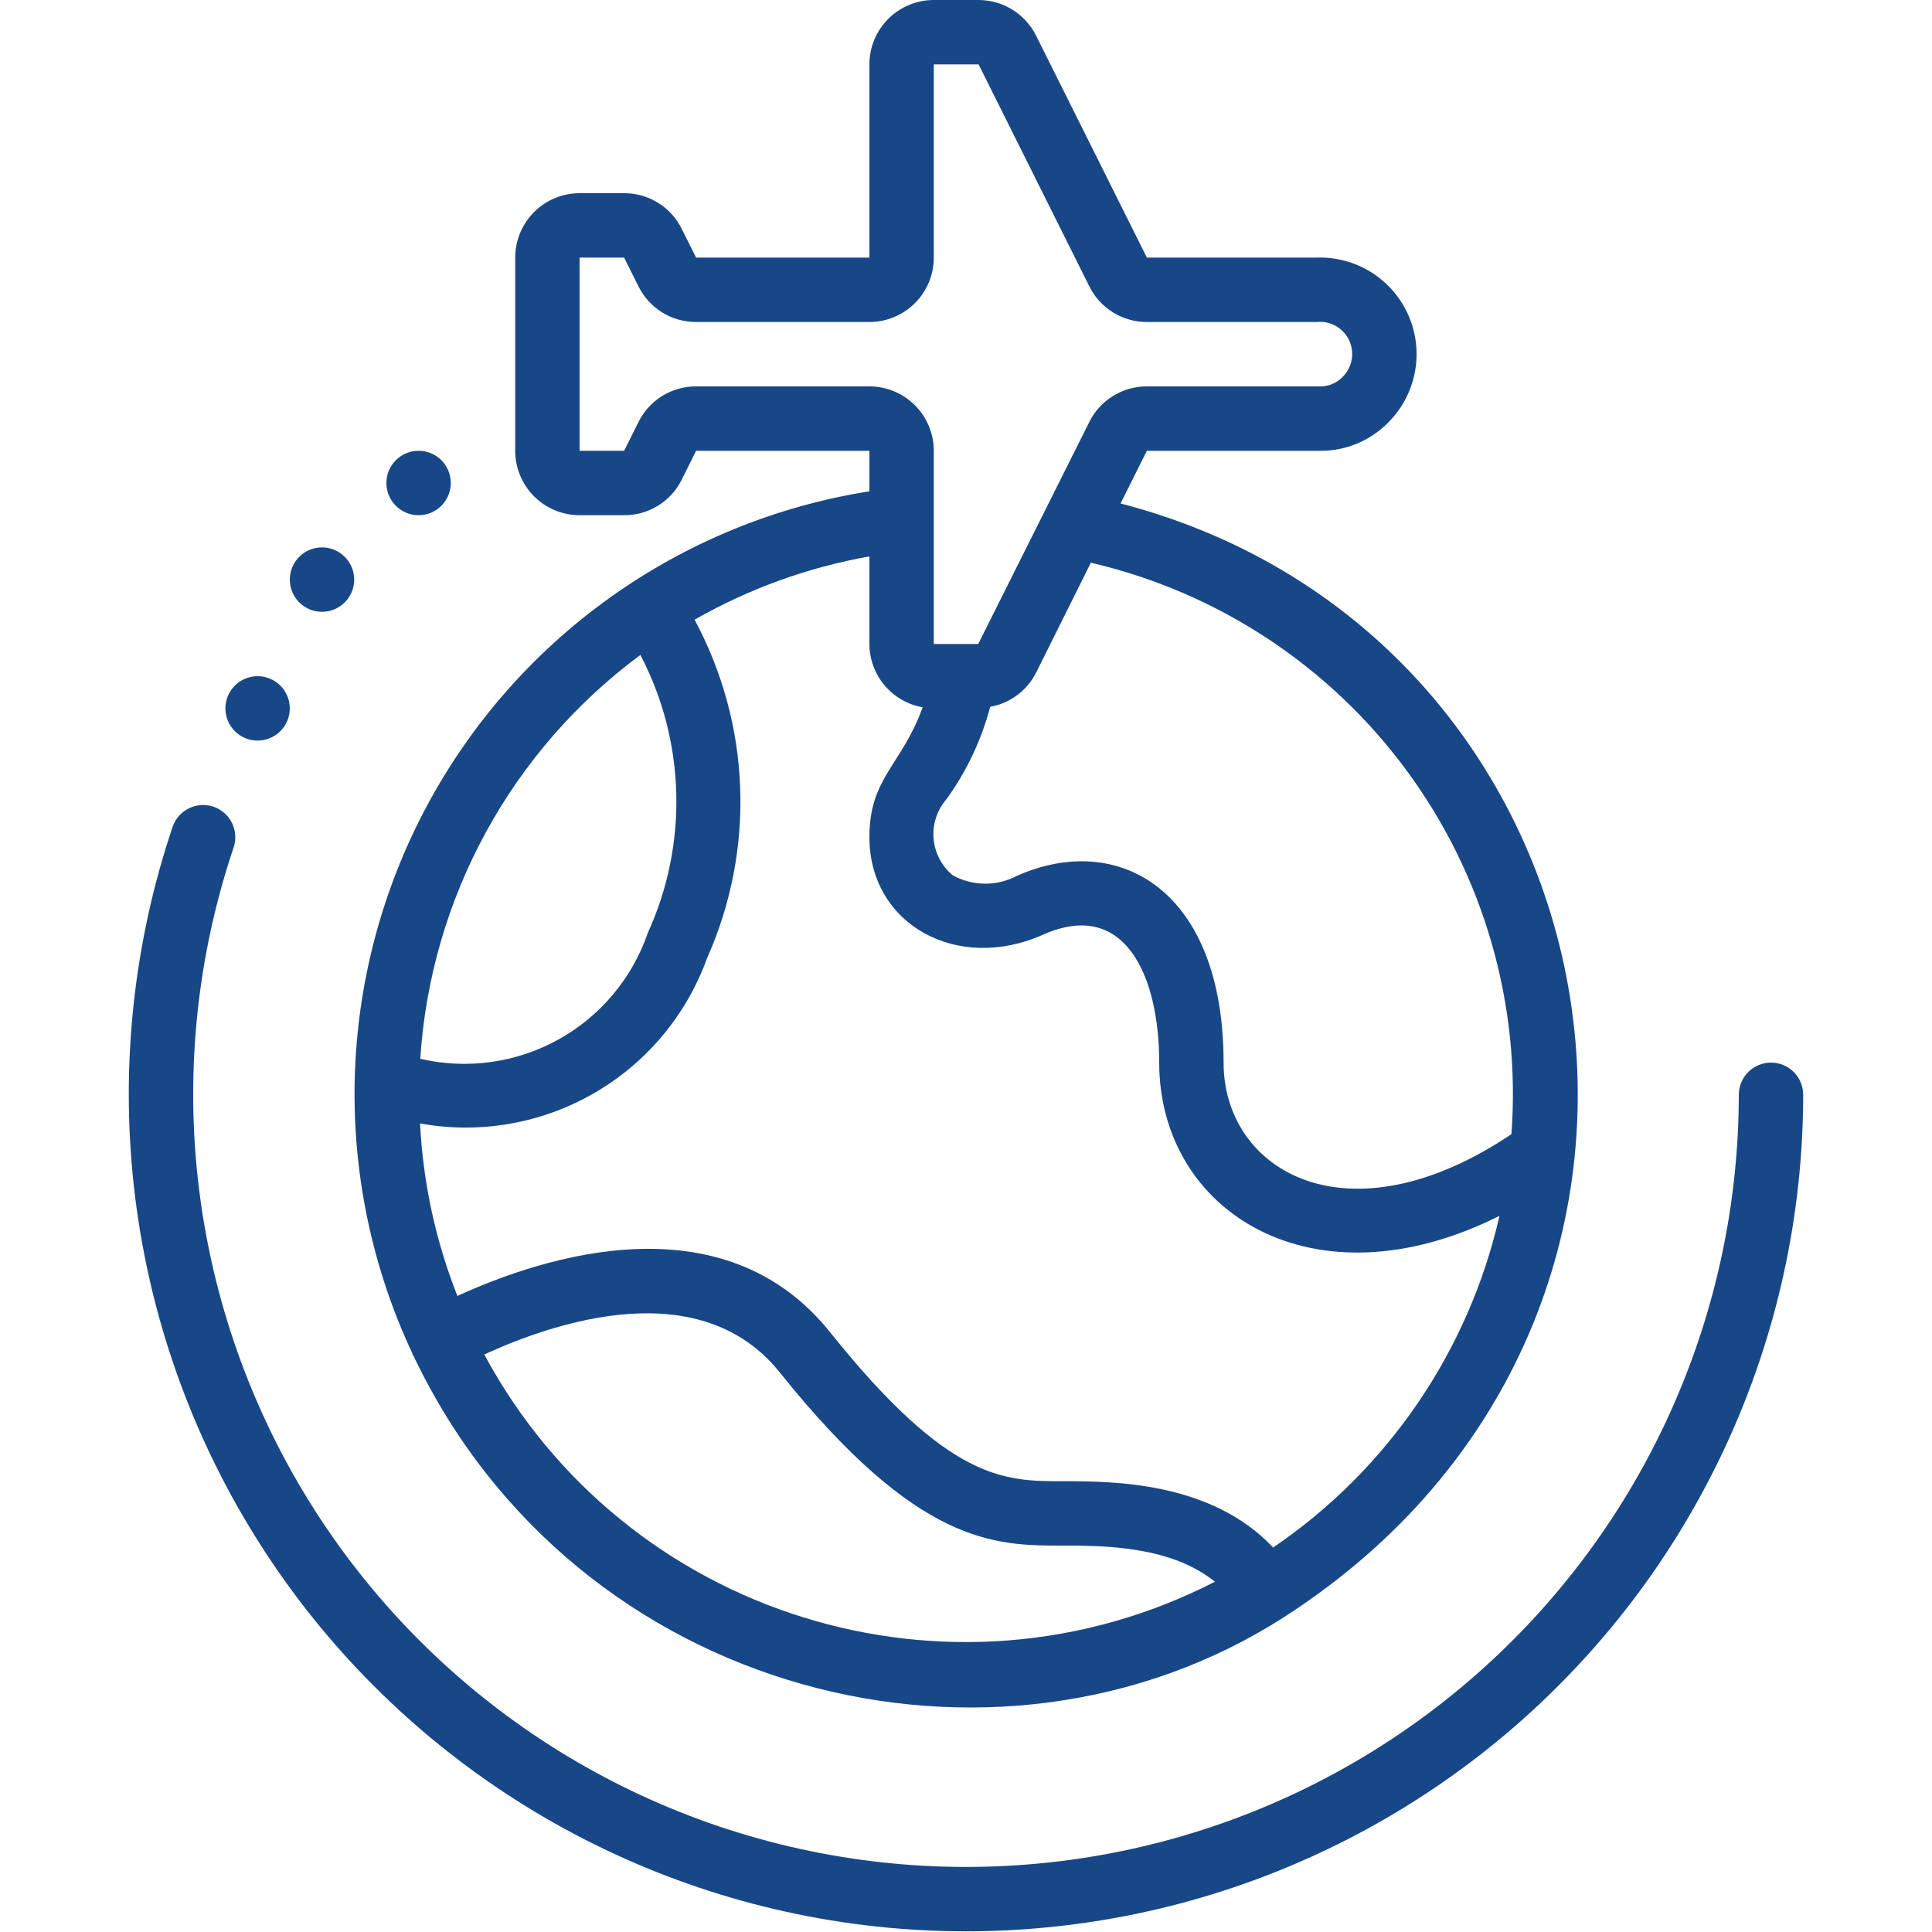 <svg width="64" height="64" viewBox="0 0 64 64" fill="none" xmlns="http://www.w3.org/2000/svg">
<path d="M7.069 26.723C6.801 26.633 6.508 26.652 6.255 26.778C6.001 26.903 5.808 27.124 5.717 27.392C4.434 31.202 3.994 35.246 4.429 39.243C4.864 43.24 6.162 47.094 8.235 50.539C10.307 53.985 13.104 56.938 16.431 59.195C19.758 61.452 23.536 62.959 27.504 63.611C31.471 64.262 35.533 64.044 39.407 62.97C43.281 61.896 46.876 59.993 49.942 57.392C53.008 54.791 55.471 51.554 57.162 47.907C58.853 44.259 59.73 40.287 59.733 36.267C59.733 35.984 59.621 35.712 59.421 35.512C59.221 35.312 58.95 35.2 58.667 35.2C58.384 35.2 58.112 35.312 57.912 35.512C57.712 35.712 57.6 35.984 57.6 36.267C57.597 39.978 56.787 43.644 55.226 47.011C53.665 50.378 51.391 53.365 48.561 55.766C45.731 58.167 42.413 59.924 38.837 60.915C35.261 61.906 31.512 62.108 27.85 61.506C24.188 60.904 20.7 59.514 17.629 57.43C14.558 55.347 11.976 52.621 10.063 49.441C8.15 46.261 6.952 42.703 6.55 39.014C6.149 35.324 6.554 31.592 7.739 28.075C7.829 27.807 7.809 27.514 7.684 27.26C7.558 27.007 7.337 26.814 7.069 26.723Z" fill="#184787"/>
<path d="M13.867 17.067C14.456 17.067 14.933 16.589 14.933 16C14.933 15.411 14.456 14.933 13.867 14.933C13.277 14.933 12.8 15.411 12.8 16C12.8 16.589 13.277 17.067 13.867 17.067Z" fill="#184787"/>
<path d="M10.666 20.267C11.255 20.267 11.733 19.789 11.733 19.2C11.733 18.611 11.255 18.133 10.666 18.133C10.077 18.133 9.6 18.611 9.6 19.2C9.6 19.789 10.077 20.267 10.666 20.267Z" fill="#184787"/>
<path d="M8.533 24.533C9.123 24.533 9.6 24.056 9.6 23.467C9.6 22.878 9.123 22.4 8.533 22.4C7.944 22.4 7.467 22.878 7.467 23.467C7.467 24.056 7.944 24.533 8.533 24.533Z" fill="#184787"/>
<path d="M13.671 44.885C13.68 44.899 13.693 44.907 13.701 44.92C19.086 56.258 33.014 59.674 42.516 53.581C58.133 43.572 54.006 21.062 37.12 16.678L37.992 14.933H43.733C44.151 14.936 44.566 14.855 44.952 14.695C45.338 14.535 45.689 14.299 45.982 14.001C46.438 13.548 46.747 12.967 46.868 12.336C46.99 11.704 46.918 11.051 46.663 10.461C46.407 9.87 45.98 9.371 45.437 9.027C44.893 8.683 44.259 8.511 43.616 8.533H37.992L34.324 1.185C34.147 0.828 33.873 0.528 33.534 0.318C33.195 0.109 32.804 -0.001 32.405 -1.57694e-05H30.933C30.367 -1.57694e-05 29.825 0.225 29.425 0.625C29.025 1.025 28.8 1.568 28.8 2.133V8.533H23.059L22.582 7.58C22.407 7.224 22.134 6.925 21.797 6.717C21.46 6.508 21.071 6.398 20.674 6.4H19.2C18.634 6.4 18.092 6.625 17.692 7.025C17.291 7.425 17.067 7.968 17.067 8.533V14.933C17.067 15.499 17.291 16.042 17.692 16.442C18.092 16.842 18.634 17.067 19.2 17.067H20.674C21.07 17.069 21.459 16.96 21.796 16.753C22.133 16.545 22.406 16.247 22.582 15.893L23.059 14.933H28.8V16.275C25.705 16.765 22.766 17.968 20.216 19.789C17.665 21.61 15.573 23.999 14.104 26.767C12.635 29.535 11.83 32.607 11.751 35.739C11.673 38.872 12.324 41.98 13.653 44.818C13.662 44.84 13.661 44.864 13.671 44.885ZM16.042 44.869C18.42 43.777 23.204 42.18 25.834 45.467C30.421 51.2 32.96 51.2 35.2 51.2C36.606 51.2 38.787 51.218 40.245 52.397C31.474 56.896 20.715 53.55 16.042 44.869ZM50.068 37.571C44.648 41.21 40.533 38.801 40.533 35.2C40.533 29.474 37.05 27.52 33.688 29.013C33.36 29.186 32.995 29.276 32.625 29.273C32.255 29.27 31.891 29.176 31.566 28.998C31.383 28.849 31.233 28.664 31.123 28.455C31.013 28.246 30.946 28.017 30.926 27.782C30.906 27.547 30.934 27.31 31.007 27.086C31.08 26.861 31.198 26.654 31.352 26.476C32.02 25.553 32.511 24.515 32.801 23.414C33.125 23.357 33.431 23.224 33.695 23.028C33.959 22.831 34.174 22.576 34.322 22.283L36.136 18.641C40.334 19.616 44.046 22.059 46.601 25.531C49.156 29.002 50.386 33.273 50.068 37.571ZM23.059 12.8C22.663 12.798 22.274 12.908 21.936 13.116C21.599 13.325 21.327 13.623 21.151 13.979L20.674 14.933H19.2V8.533H20.674L21.151 9.487C21.327 9.842 21.599 10.141 21.936 10.35C22.273 10.559 22.663 10.668 23.059 10.667H28.8C29.366 10.667 29.908 10.442 30.308 10.042C30.709 9.642 30.933 9.099 30.933 8.533V2.133H32.417L36.084 9.483C36.259 9.839 36.531 10.139 36.869 10.348C37.206 10.558 37.596 10.668 37.992 10.667H43.616C43.837 10.644 44.059 10.69 44.252 10.799C44.445 10.909 44.599 11.075 44.693 11.276C44.786 11.477 44.815 11.702 44.775 11.92C44.735 12.138 44.628 12.338 44.469 12.493C44.373 12.591 44.259 12.668 44.133 12.721C44.006 12.774 43.87 12.801 43.733 12.8H37.992C37.596 12.798 37.207 12.908 36.87 13.117C36.532 13.325 36.26 13.624 36.084 13.98L32.405 21.333H30.933V14.933C30.933 14.367 30.709 13.825 30.308 13.425C29.908 13.025 29.366 12.8 28.8 12.8H23.059ZM30.564 23.429C29.875 25.352 28.8 25.748 28.8 27.733C28.8 30.624 31.709 32.235 34.56 30.959C37.246 29.765 38.4 32.298 38.4 35.2C38.4 40.141 43.496 43.375 49.672 40.277C48.651 44.755 45.972 48.681 42.175 51.264C40.115 49.074 36.856 49.067 35.2 49.067C33.269 49.067 31.445 49.067 27.499 44.133C23.949 39.697 18.005 41.622 15.152 42.93C14.431 41.106 14.013 39.175 13.915 37.216C15.892 37.574 17.931 37.22 19.672 36.217C21.413 35.214 22.742 33.627 23.424 31.736C24.216 29.961 24.591 28.027 24.519 26.084C24.447 24.141 23.93 22.24 23.009 20.528C24.805 19.503 26.764 18.794 28.8 18.432V21.333C28.801 21.834 28.979 22.319 29.301 22.702C29.624 23.085 30.071 23.343 30.564 23.429ZM21.214 21.696C21.953 23.11 22.359 24.673 22.402 26.268C22.445 27.862 22.124 29.445 21.462 30.897C20.946 32.404 19.889 33.665 18.496 34.437C17.103 35.208 15.473 35.435 13.922 35.074C14.091 32.448 14.831 29.89 16.09 27.58C17.35 25.269 19.098 23.261 21.214 21.696Z" fill="#184787"/>
</svg>
